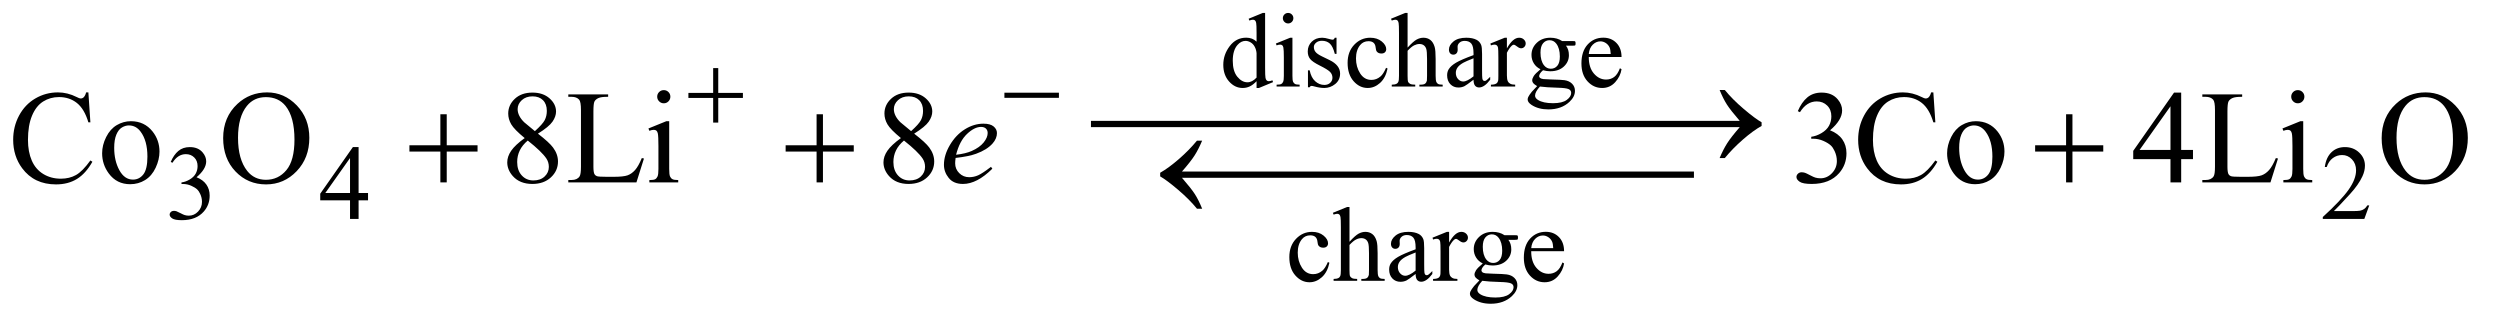 <?xml version="1.0" encoding="UTF-8"?>
<!DOCTYPE svg PUBLIC '-//W3C//DTD SVG 1.0//EN'
          'http://www.w3.org/TR/2001/REC-SVG-20010904/DTD/svg10.dtd'>
<svg stroke-dasharray="none" shape-rendering="auto" xmlns="http://www.w3.org/2000/svg" font-family="'Dialog'" text-rendering="auto" width="295" fill-opacity="1" color-interpolation="auto" color-rendering="auto" preserveAspectRatio="xMidYMid meet" font-size="12px" viewBox="0 0 295 38" fill="black" xmlns:xlink="http://www.w3.org/1999/xlink" stroke="black" image-rendering="auto" stroke-miterlimit="10" stroke-linecap="square" stroke-linejoin="miter" font-style="normal" stroke-width="1" height="38" stroke-dashoffset="0" font-weight="normal" stroke-opacity="1"
><!--Generated by the Batik Graphics2D SVG Generator--><defs id="genericDefs"
  /><g
  ><defs id="defs1"
    ><clipPath clipPathUnits="userSpaceOnUse" id="clipPath1"
      ><path d="M1.052 2.263 L188.072 2.263 L188.072 26.173 L1.052 26.173 L1.052 2.263 Z"
      /></clipPath
      ><clipPath clipPathUnits="userSpaceOnUse" id="clipPath2"
      ><path d="M33.614 72.301 L33.614 836.199 L6008.699 836.199 L6008.699 72.301 Z"
      /></clipPath
    ></defs
    ><g transform="scale(1.576,1.576) translate(-1.052,-2.263) matrix(0.031,0,0,0.031,0,0)"
    ><path d="M3068.875 269.125 Q3060.5 277.875 3052.5 281.688 Q3044.5 285.5 3035.25 285.5 Q3016.5 285.5 3002.5 269.812 Q2988.5 254.125 2988.5 229.5 Q2988.5 204.875 3004 184.438 Q3019.5 164 3043.875 164 Q3059 164 3068.875 173.625 L3068.875 152.5 Q3068.875 132.875 3067.938 128.375 Q3067 123.875 3065 122.25 Q3063 120.625 3060 120.625 Q3056.75 120.625 3051.375 122.625 L3049.75 118.25 L3083.875 104.25 L3089.5 104.25 L3089.5 236.625 Q3089.5 256.75 3090.438 261.188 Q3091.375 265.625 3093.438 267.375 Q3095.5 269.125 3098.25 269.125 Q3101.625 269.125 3107.25 267 L3108.625 271.375 L3074.625 285.5 L3068.875 285.5 L3068.875 269.125 ZM3068.875 260.375 L3068.875 201.375 Q3068.125 192.875 3064.375 185.875 Q3060.625 178.875 3054.438 175.312 Q3048.25 171.75 3042.375 171.75 Q3031.375 171.75 3022.75 181.625 Q3011.375 194.625 3011.375 219.625 Q3011.375 244.875 3022.375 258.312 Q3033.375 271.75 3046.875 271.75 Q3058.25 271.75 3068.875 260.375 ZM3145.125 104.25 Q3150.375 104.25 3154.062 107.938 Q3157.75 111.625 3157.75 116.875 Q3157.75 122.125 3154.062 125.875 Q3150.375 129.625 3145.125 129.625 Q3139.875 129.625 3136.125 125.875 Q3132.375 122.125 3132.375 116.875 Q3132.375 111.625 3136.062 107.938 Q3139.75 104.25 3145.125 104.25 ZM3155.5 164.125 L3155.5 256.125 Q3155.5 266.875 3157.062 270.438 Q3158.625 274 3161.688 275.75 Q3164.75 277.5 3172.875 277.5 L3172.875 282 L3117.25 282 L3117.25 277.5 Q3125.625 277.5 3128.5 275.875 Q3131.375 274.25 3133.062 270.5 Q3134.75 266.75 3134.75 256.125 L3134.75 212 Q3134.75 193.375 3133.625 187.875 Q3132.75 183.875 3130.875 182.312 Q3129 180.75 3125.75 180.75 Q3122.25 180.75 3117.25 182.625 L3115.5 178.125 L3150 164.125 L3155.5 164.125 ZM3262 164.125 L3262 203.125 L3257.875 203.125 Q3253.125 184.75 3245.688 178.125 Q3238.25 171.5 3226.75 171.5 Q3218 171.5 3212.625 176.125 Q3207.25 180.75 3207.25 186.375 Q3207.25 193.375 3211.25 198.375 Q3215.125 203.5 3227 209.25 L3245.25 218.125 Q3270.625 230.5 3270.625 250.75 Q3270.625 266.375 3258.812 275.938 Q3247 285.5 3232.375 285.5 Q3221.875 285.5 3208.375 281.75 Q3204.25 280.5 3201.625 280.5 Q3198.75 280.5 3197.125 283.75 L3193 283.75 L3193 242.875 L3197.125 242.875 Q3200.625 260.375 3210.5 269.25 Q3220.375 278.125 3232.625 278.125 Q3241.25 278.125 3246.688 273.062 Q3252.125 268 3252.125 260.875 Q3252.125 252.25 3246.062 246.375 Q3240 240.5 3221.875 231.5 Q3203.75 222.5 3198.125 215.25 Q3192.5 208.125 3192.5 197.25 Q3192.5 183.125 3202.188 173.625 Q3211.875 164.125 3227.25 164.125 Q3234 164.125 3243.625 167 Q3250 168.875 3252.125 168.875 Q3254.125 168.875 3255.25 168 Q3256.375 167.125 3257.875 164.125 L3262 164.125 ZM3385.25 238.5 Q3380.625 261.125 3367.125 273.312 Q3353.625 285.5 3337.25 285.5 Q3317.75 285.5 3303.25 269.125 Q3288.75 252.75 3288.75 224.875 Q3288.75 197.875 3304.812 181 Q3320.875 164.125 3343.375 164.125 Q3360.25 164.125 3371.125 173.062 Q3382 182 3382 191.625 Q3382 196.375 3378.938 199.312 Q3375.875 202.25 3370.375 202.25 Q3363 202.25 3359.25 197.5 Q3357.125 194.875 3356.438 187.5 Q3355.75 180.125 3351.375 176.25 Q3347 172.5 3339.25 172.5 Q3326.75 172.5 3319.125 181.75 Q3309 194 3309 214.125 Q3309 234.625 3319.062 250.312 Q3329.125 266 3346.25 266 Q3358.5 266 3368.25 257.625 Q3375.125 251.875 3381.625 236.75 L3385.25 238.5 ZM3433.625 104.25 L3433.625 188 Q3447.5 172.75 3455.625 168.438 Q3463.75 164.125 3471.875 164.125 Q3481.625 164.125 3488.625 169.5 Q3495.625 174.875 3499 186.375 Q3501.375 194.375 3501.375 215.625 L3501.375 256.125 Q3501.375 267 3503.125 271 Q3504.375 274 3507.375 275.75 Q3510.375 277.5 3518.375 277.5 L3518.375 282 L3462.125 282 L3462.125 277.5 L3464.75 277.5 Q3472.75 277.5 3475.875 275.062 Q3479 272.625 3480.25 267.875 Q3480.625 265.875 3480.625 256.125 L3480.625 215.625 Q3480.625 196.875 3478.688 191 Q3476.75 185.125 3472.5 182.188 Q3468.25 179.25 3462.25 179.25 Q3456.125 179.25 3449.5 182.5 Q3442.875 185.75 3433.625 195.625 L3433.625 256.125 Q3433.625 267.875 3434.938 270.75 Q3436.25 273.625 3439.812 275.562 Q3443.375 277.5 3452.125 277.5 L3452.125 282 L3395.375 282 L3395.375 277.5 Q3403 277.5 3407.375 275.125 Q3409.875 273.875 3411.375 270.375 Q3412.875 266.875 3412.875 256.125 L3412.875 152.5 Q3412.875 132.875 3411.938 128.375 Q3411 123.875 3409.062 122.25 Q3407.125 120.625 3403.875 120.625 Q3401.25 120.625 3395.375 122.625 L3393.625 118.25 L3427.875 104.25 L3433.625 104.25 ZM3592.875 265.5 Q3575.25 279.125 3570.75 281.25 Q3564 284.375 3556.375 284.375 Q3544.5 284.375 3536.812 276.25 Q3529.125 268.125 3529.125 254.875 Q3529.125 246.5 3532.875 240.375 Q3538 231.875 3550.688 224.375 Q3563.375 216.875 3592.875 206.125 L3592.875 201.625 Q3592.875 184.5 3587.438 178.125 Q3582 171.75 3571.625 171.75 Q3563.75 171.75 3559.125 176 Q3554.375 180.25 3554.375 185.75 L3554.625 193 Q3554.625 198.75 3551.688 201.875 Q3548.75 205 3544 205 Q3539.375 205 3536.438 201.75 Q3533.5 198.5 3533.5 192.875 Q3533.5 182.125 3544.5 173.125 Q3555.5 164.125 3575.375 164.125 Q3590.625 164.125 3600.375 169.25 Q3607.75 173.125 3611.25 181.375 Q3613.5 186.75 3613.5 203.375 L3613.5 242.25 Q3613.5 258.625 3614.125 262.312 Q3614.75 266 3616.188 267.25 Q3617.625 268.5 3619.5 268.5 Q3621.5 268.5 3623 267.625 Q3625.625 266 3633.125 258.5 L3633.125 265.5 Q3619.125 284.25 3606.375 284.25 Q3600.25 284.25 3596.625 280 Q3593 275.75 3592.875 265.5 ZM3592.875 257.375 L3592.875 213.75 Q3574 221.25 3568.5 224.375 Q3558.625 229.875 3554.375 235.875 Q3550.125 241.875 3550.125 249 Q3550.125 258 3555.5 263.938 Q3560.875 269.875 3567.875 269.875 Q3577.375 269.875 3592.875 257.375 ZM3673.5 164.125 L3673.5 189.875 Q3687.875 164.125 3703 164.125 Q3709.875 164.125 3714.375 168.312 Q3718.875 172.5 3718.875 178 Q3718.875 182.875 3715.625 186.25 Q3712.375 189.625 3707.875 189.625 Q3703.5 189.625 3698.062 185.312 Q3692.625 181 3690 181 Q3687.75 181 3685.125 183.5 Q3679.5 188.625 3673.5 200.375 L3673.5 255.25 Q3673.5 264.75 3675.875 269.625 Q3677.5 273 3681.625 275.25 Q3685.75 277.5 3693.5 277.5 L3693.5 282 L3634.875 282 L3634.875 277.5 Q3643.625 277.5 3647.875 274.75 Q3651 272.75 3652.25 268.375 Q3652.875 266.25 3652.875 256.25 L3652.875 211.875 Q3652.875 191.875 3652.062 188.062 Q3651.25 184.25 3649.062 182.5 Q3646.875 180.75 3643.625 180.75 Q3639.75 180.75 3634.875 182.625 L3633.625 178.125 L3668.25 164.125 L3673.5 164.125 ZM3754.625 240.25 Q3744.125 235.125 3738.5 225.938 Q3732.875 216.75 3732.875 205.625 Q3732.875 188.625 3745.688 176.375 Q3758.5 164.125 3778.5 164.125 Q3794.875 164.125 3806.875 172.125 L3831.125 172.125 Q3836.5 172.125 3837.375 172.438 Q3838.25 172.75 3838.625 173.5 Q3839.375 174.625 3839.375 177.5 Q3839.375 180.75 3838.75 182 Q3838.375 182.625 3837.438 183 Q3836.5 183.375 3831.125 183.375 L3816.25 183.375 Q3823.25 192.375 3823.25 206.375 Q3823.25 222.375 3811 233.75 Q3798.75 245.125 3778.125 245.125 Q3769.625 245.125 3760.75 242.625 Q3755.25 247.375 3753.312 250.938 Q3751.375 254.5 3751.375 257 Q3751.375 259.125 3753.438 261.125 Q3755.5 263.125 3761.5 264 Q3765 264.5 3779 264.875 Q3804.75 265.5 3812.375 266.625 Q3824 268.25 3830.938 275.25 Q3837.875 282.25 3837.875 292.5 Q3837.875 306.625 3824.625 319 Q3805.125 337.25 3773.75 337.25 Q3749.625 337.25 3733 326.375 Q3723.625 320.125 3723.625 313.375 Q3723.625 310.375 3725 307.375 Q3727.125 302.75 3733.75 294.5 Q3734.625 293.375 3746.5 281 Q3740 277.125 3737.312 274.062 Q3734.625 271 3734.625 267.125 Q3734.625 262.75 3738.188 256.875 Q3741.75 251 3754.625 240.25 ZM3776.375 170.125 Q3767.125 170.125 3760.875 177.5 Q3754.625 184.875 3754.625 200.125 Q3754.625 219.875 3763.125 230.75 Q3769.625 239 3779.625 239 Q3789.125 239 3795.25 231.875 Q3801.375 224.75 3801.375 209.5 Q3801.375 189.625 3792.75 178.375 Q3786.375 170.125 3776.375 170.125 ZM3753.375 282 Q3747.5 288.375 3744.5 293.875 Q3741.5 299.375 3741.5 304 Q3741.5 310 3748.75 314.5 Q3761.25 322.25 3784.875 322.25 Q3807.375 322.25 3818.062 314.312 Q3828.75 306.375 3828.75 297.375 Q3828.75 290.875 3822.375 288.125 Q3815.875 285.375 3796.625 284.875 Q3768.5 284.125 3753.375 282 ZM3871.25 210.625 Q3871.125 236.125 3883.625 250.625 Q3896.125 265.125 3913 265.125 Q3924.25 265.125 3932.562 258.938 Q3940.875 252.75 3946.5 237.75 L3950.375 240.25 Q3947.75 257.375 3935.125 271.438 Q3922.5 285.5 3903.5 285.5 Q3882.875 285.5 3868.188 269.438 Q3853.5 253.375 3853.5 226.25 Q3853.5 196.875 3868.562 180.438 Q3883.625 164 3906.375 164 Q3925.625 164 3938 176.688 Q3950.375 189.375 3950.375 210.625 L3871.25 210.625 ZM3871.25 203.375 L3924.25 203.375 Q3923.625 192.375 3921.625 187.875 Q3918.5 180.875 3912.312 176.875 Q3906.125 172.875 3899.375 172.875 Q3889 172.875 3880.812 180.938 Q3872.625 189 3871.25 203.375 Z" stroke="none" clip-path="url(#clipPath2)"
    /></g
    ><g transform="matrix(0.049,0,0,0.049,-1.658,-3.566)"
    ><path d="M445 462.75 Q452.25 445.625 463.312 436.312 Q474.375 427 490.875 427 Q511.25 427 522.125 440.25 Q530.375 450.125 530.375 461.375 Q530.375 479.875 507.125 499.625 Q522.75 505.75 530.75 517.125 Q538.75 528.5 538.75 543.875 Q538.75 565.875 524.75 582 Q506.5 603 471.875 603 Q454.75 603 448.562 598.75 Q442.375 594.5 442.375 589.625 Q442.375 586 445.312 583.25 Q448.25 580.5 452.375 580.5 Q455.5 580.5 458.75 581.5 Q460.875 582.125 468.375 586.062 Q475.875 590 478.75 590.75 Q483.375 592.125 488.625 592.125 Q501.375 592.125 510.812 582.25 Q520.25 572.375 520.25 558.875 Q520.25 549 515.875 539.625 Q512.625 532.625 508.75 529 Q503.375 524 494 519.938 Q484.625 515.875 474.875 515.875 L470.875 515.875 L470.875 512.125 Q480.75 510.875 490.688 505 Q500.625 499.125 505.125 490.875 Q509.625 482.625 509.625 472.75 Q509.625 459.875 501.562 451.938 Q493.5 444 481.5 444 Q462.125 444 449.125 464.75 L445 462.75 ZM920.125 537.5 L920.125 555.25 L897.375 555.25 L897.375 600 L876.75 600 L876.75 555.25 L805 555.25 L805 539.25 L883.625 427 L897.375 427 L897.375 537.5 L920.125 537.5 ZM876.75 537.5 L876.75 453.375 L817.25 537.5 L876.75 537.5 ZM5739.375 567.375 L5727.5 600 L5627.5 600 L5627.5 595.375 Q5671.625 555.125 5689.625 529.625 Q5707.625 504.125 5707.625 483 Q5707.625 466.875 5697.75 456.5 Q5687.875 446.125 5674.125 446.125 Q5661.625 446.125 5651.688 453.438 Q5641.75 460.75 5637 474.875 L5632.375 474.875 Q5635.5 451.75 5648.438 439.375 Q5661.375 427 5680.75 427 Q5701.375 427 5715.188 440.25 Q5729 453.5 5729 471.5 Q5729 484.375 5723 497.25 Q5713.75 517.5 5693 540.125 Q5661.875 574.125 5654.125 581.125 L5698.375 581.125 Q5711.875 581.125 5717.312 580.125 Q5722.75 579.125 5727.125 576.062 Q5731.5 573 5734.75 567.375 L5739.375 567.375 Z" stroke="none" clip-path="url(#clipPath2)"
    /></g
    ><g transform="matrix(0.049,0,0,0.049,-1.658,-3.566)"
    ><path d="M3235.25 705.5 Q3230.625 728.125 3217.125 740.312 Q3203.625 752.5 3187.25 752.5 Q3167.75 752.5 3153.25 736.125 Q3138.75 719.75 3138.75 691.875 Q3138.75 664.875 3154.812 648 Q3170.875 631.125 3193.375 631.125 Q3210.25 631.125 3221.125 640.062 Q3232 649 3232 658.625 Q3232 663.375 3228.938 666.312 Q3225.875 669.25 3220.375 669.25 Q3213 669.25 3209.25 664.5 Q3207.125 661.875 3206.438 654.5 Q3205.75 647.125 3201.375 643.25 Q3197 639.5 3189.25 639.5 Q3176.75 639.5 3169.125 648.75 Q3159 661 3159 681.125 Q3159 701.625 3169.062 717.312 Q3179.125 733 3196.25 733 Q3208.5 733 3218.25 724.625 Q3225.125 718.875 3231.625 703.75 L3235.25 705.5 ZM3283.625 571.25 L3283.625 655 Q3297.5 639.75 3305.625 635.438 Q3313.75 631.125 3321.875 631.125 Q3331.625 631.125 3338.625 636.5 Q3345.625 641.875 3349 653.375 Q3351.375 661.375 3351.375 682.625 L3351.375 723.125 Q3351.375 734 3353.125 738 Q3354.375 741 3357.375 742.75 Q3360.375 744.5 3368.375 744.5 L3368.375 749 L3312.125 749 L3312.125 744.5 L3314.75 744.5 Q3322.75 744.5 3325.875 742.062 Q3329 739.625 3330.25 734.875 Q3330.625 732.875 3330.625 723.125 L3330.625 682.625 Q3330.625 663.875 3328.688 658 Q3326.75 652.125 3322.5 649.188 Q3318.25 646.25 3312.25 646.25 Q3306.125 646.25 3299.5 649.5 Q3292.875 652.75 3283.625 662.625 L3283.625 723.125 Q3283.625 734.875 3284.938 737.75 Q3286.25 740.625 3289.812 742.562 Q3293.375 744.5 3302.125 744.5 L3302.125 749 L3245.375 749 L3245.375 744.5 Q3253 744.5 3257.375 742.125 Q3259.875 740.875 3261.375 737.375 Q3262.875 733.875 3262.875 723.125 L3262.875 619.5 Q3262.875 599.875 3261.938 595.375 Q3261 590.875 3259.062 589.25 Q3257.125 587.625 3253.875 587.625 Q3251.25 587.625 3245.375 589.625 L3243.625 585.25 L3277.875 571.25 L3283.625 571.25 ZM3442.875 732.5 Q3425.25 746.125 3420.75 748.25 Q3414 751.375 3406.375 751.375 Q3394.5 751.375 3386.812 743.25 Q3379.125 735.125 3379.125 721.875 Q3379.125 713.5 3382.875 707.375 Q3388 698.875 3400.688 691.375 Q3413.375 683.875 3442.875 673.125 L3442.875 668.625 Q3442.875 651.5 3437.438 645.125 Q3432 638.75 3421.625 638.75 Q3413.75 638.75 3409.125 643 Q3404.375 647.25 3404.375 652.75 L3404.625 660 Q3404.625 665.75 3401.688 668.875 Q3398.75 672 3394 672 Q3389.375 672 3386.438 668.75 Q3383.5 665.5 3383.5 659.875 Q3383.5 649.125 3394.5 640.125 Q3405.5 631.125 3425.375 631.125 Q3440.625 631.125 3450.375 636.25 Q3457.75 640.125 3461.25 648.375 Q3463.5 653.75 3463.5 670.375 L3463.5 709.25 Q3463.5 725.625 3464.125 729.312 Q3464.75 733 3466.188 734.25 Q3467.625 735.5 3469.5 735.5 Q3471.5 735.5 3473 734.625 Q3475.625 733 3483.125 725.5 L3483.125 732.5 Q3469.125 751.25 3456.375 751.25 Q3450.25 751.25 3446.625 747 Q3443 742.75 3442.875 732.5 ZM3442.875 724.375 L3442.875 680.75 Q3424 688.25 3418.5 691.375 Q3408.625 696.875 3404.375 702.875 Q3400.125 708.875 3400.125 716 Q3400.125 725 3405.5 730.938 Q3410.875 736.875 3417.875 736.875 Q3427.375 736.875 3442.875 724.375 ZM3523.5 631.125 L3523.5 656.875 Q3537.875 631.125 3553 631.125 Q3559.875 631.125 3564.375 635.312 Q3568.875 639.5 3568.875 645 Q3568.875 649.875 3565.625 653.25 Q3562.375 656.625 3557.875 656.625 Q3553.5 656.625 3548.062 652.312 Q3542.625 648 3540 648 Q3537.75 648 3535.125 650.5 Q3529.5 655.625 3523.5 667.375 L3523.5 722.25 Q3523.5 731.75 3525.875 736.625 Q3527.5 740 3531.625 742.25 Q3535.75 744.5 3543.5 744.5 L3543.5 749 L3484.875 749 L3484.875 744.5 Q3493.625 744.5 3497.875 741.75 Q3501 739.75 3502.25 735.375 Q3502.875 733.25 3502.875 723.25 L3502.875 678.875 Q3502.875 658.875 3502.062 655.062 Q3501.25 651.25 3499.062 649.5 Q3496.875 647.75 3493.625 647.75 Q3489.75 647.75 3484.875 649.625 L3483.625 645.125 L3518.25 631.125 L3523.5 631.125 ZM3604.625 707.25 Q3594.125 702.125 3588.5 692.938 Q3582.875 683.75 3582.875 672.625 Q3582.875 655.625 3595.688 643.375 Q3608.5 631.125 3628.5 631.125 Q3644.875 631.125 3656.875 639.125 L3681.125 639.125 Q3686.5 639.125 3687.375 639.438 Q3688.25 639.75 3688.625 640.5 Q3689.375 641.625 3689.375 644.5 Q3689.375 647.75 3688.75 649 Q3688.375 649.625 3687.438 650 Q3686.5 650.375 3681.125 650.375 L3666.25 650.375 Q3673.25 659.375 3673.25 673.375 Q3673.25 689.375 3661 700.75 Q3648.75 712.125 3628.125 712.125 Q3619.625 712.125 3610.75 709.625 Q3605.25 714.375 3603.312 717.938 Q3601.375 721.5 3601.375 724 Q3601.375 726.125 3603.438 728.125 Q3605.5 730.125 3611.5 731 Q3615 731.5 3629 731.875 Q3654.75 732.5 3662.375 733.625 Q3674 735.25 3680.938 742.25 Q3687.875 749.25 3687.875 759.5 Q3687.875 773.625 3674.625 786 Q3655.125 804.25 3623.75 804.25 Q3599.625 804.25 3583 793.375 Q3573.625 787.125 3573.625 780.375 Q3573.625 777.375 3575 774.375 Q3577.125 769.75 3583.75 761.5 Q3584.625 760.375 3596.5 748 Q3590 744.125 3587.312 741.062 Q3584.625 738 3584.625 734.125 Q3584.625 729.75 3588.188 723.875 Q3591.75 718 3604.625 707.25 ZM3626.375 637.125 Q3617.125 637.125 3610.875 644.5 Q3604.625 651.875 3604.625 667.125 Q3604.625 686.875 3613.125 697.75 Q3619.625 706 3629.625 706 Q3639.125 706 3645.25 698.875 Q3651.375 691.75 3651.375 676.5 Q3651.375 656.625 3642.75 645.375 Q3636.375 637.125 3626.375 637.125 ZM3603.375 749 Q3597.5 755.375 3594.5 760.875 Q3591.5 766.375 3591.5 771 Q3591.5 777 3598.75 781.5 Q3611.25 789.25 3634.875 789.25 Q3657.375 789.25 3668.062 781.312 Q3678.75 773.375 3678.75 764.375 Q3678.75 757.875 3672.375 755.125 Q3665.875 752.375 3646.625 751.875 Q3618.5 751.125 3603.375 749 ZM3721.25 677.625 Q3721.125 703.125 3733.625 717.625 Q3746.125 732.125 3763 732.125 Q3774.25 732.125 3782.562 725.938 Q3790.875 719.75 3796.5 704.75 L3800.375 707.25 Q3797.75 724.375 3785.125 738.438 Q3772.5 752.5 3753.5 752.5 Q3732.875 752.5 3718.188 736.438 Q3703.5 720.375 3703.5 693.25 Q3703.5 663.875 3718.562 647.438 Q3733.625 631 3756.375 631 Q3775.625 631 3788 643.688 Q3800.375 656.375 3800.375 677.625 L3721.25 677.625 ZM3721.25 670.375 L3774.25 670.375 Q3773.625 659.375 3771.625 654.875 Q3768.5 647.875 3762.312 643.875 Q3756.125 639.875 3749.375 639.875 Q3739 639.875 3730.812 647.938 Q3722.625 656 3721.25 670.375 Z" stroke="none" clip-path="url(#clipPath2)"
    /></g
    ><g transform="matrix(0.049,0,0,0.049,-1.658,-3.566)"
    ><path d="M246.656 295.281 L251.5 367.312 L246.656 367.312 Q236.969 334.969 219 320.75 Q201.031 306.531 175.875 306.531 Q154.781 306.531 137.75 317.234 Q120.719 327.938 110.953 351.375 Q101.188 374.812 101.188 409.656 Q101.188 438.406 110.406 459.5 Q119.625 480.594 138.141 491.844 Q156.656 503.094 180.406 503.094 Q201.031 503.094 216.812 494.266 Q232.594 485.438 251.5 459.188 L256.344 462.312 Q240.406 490.594 219.156 503.719 Q197.906 516.844 168.688 516.844 Q116.031 516.844 87.125 477.781 Q65.562 448.719 65.562 409.344 Q65.562 377.625 79.781 351.062 Q94 324.5 118.922 309.891 Q143.844 295.281 173.375 295.281 Q196.344 295.281 218.688 306.531 Q225.25 309.969 228.062 309.969 Q232.281 309.969 235.406 307 Q239.469 302.781 241.188 295.281 L246.656 295.281 ZM349 364.656 Q381.5 364.656 401.188 389.344 Q417.906 410.438 417.906 437.781 Q417.906 457 408.688 476.688 Q399.469 496.375 383.297 506.375 Q367.125 516.375 347.281 516.375 Q314.938 516.375 295.875 490.594 Q279.781 468.875 279.781 441.844 Q279.781 422.156 289.547 402.703 Q299.312 383.25 315.25 373.953 Q331.188 364.656 349 364.656 ZM344.156 374.812 Q335.875 374.812 327.516 379.734 Q319.156 384.656 314 397 Q308.844 409.344 308.844 428.719 Q308.844 459.969 321.266 482.625 Q333.688 505.281 354 505.281 Q369.156 505.281 379 492.781 Q388.844 480.281 388.844 449.812 Q388.844 411.688 372.438 389.812 Q361.344 374.812 344.156 374.812 ZM677.031 295.281 Q718.281 295.281 748.516 326.609 Q778.75 357.938 778.75 404.812 Q778.75 453.094 748.281 484.969 Q717.812 516.844 674.531 516.844 Q630.781 516.844 601.016 485.75 Q571.25 454.656 571.25 405.281 Q571.25 354.812 605.625 322.938 Q635.469 295.281 677.031 295.281 ZM674.062 306.688 Q645.625 306.688 628.438 327.781 Q607.031 354.031 607.031 404.656 Q607.031 456.531 629.219 484.5 Q646.25 505.75 674.219 505.75 Q704.062 505.75 723.516 482.469 Q742.969 459.188 742.969 409.031 Q742.969 354.656 721.562 327.938 Q704.375 306.688 674.062 306.688 ZM1297.406 405.281 Q1272.25 384.656 1264.984 372.156 Q1257.719 359.656 1257.719 346.219 Q1257.719 325.594 1273.656 310.672 Q1289.594 295.75 1316 295.75 Q1341.625 295.75 1357.25 309.656 Q1372.875 323.562 1372.875 341.375 Q1372.875 353.25 1364.438 365.594 Q1356 377.938 1329.281 394.656 Q1356.781 415.906 1365.688 428.094 Q1377.562 444.031 1377.562 461.688 Q1377.562 484.031 1360.531 499.891 Q1343.5 515.75 1315.844 515.75 Q1285.688 515.75 1268.812 496.844 Q1255.375 481.688 1255.375 463.719 Q1255.375 449.656 1264.828 435.828 Q1274.281 422 1297.406 405.281 ZM1321.938 388.562 Q1340.688 371.688 1345.688 361.922 Q1350.688 352.156 1350.688 339.812 Q1350.688 323.406 1341.469 314.109 Q1332.25 304.812 1316.312 304.812 Q1300.375 304.812 1290.375 314.031 Q1280.375 323.25 1280.375 335.594 Q1280.375 343.719 1284.516 351.844 Q1288.656 359.969 1296.312 367.312 L1321.938 388.562 ZM1304.75 411.219 Q1291.781 422.156 1285.531 435.047 Q1279.281 447.938 1279.281 462.938 Q1279.281 483.094 1290.297 495.203 Q1301.312 507.312 1318.344 507.312 Q1335.219 507.312 1345.375 497.781 Q1355.531 488.25 1355.531 474.656 Q1355.531 463.406 1349.594 454.5 Q1338.5 437.938 1304.75 411.219 ZM1579.438 453.406 L1584.594 454.5 L1566.469 512 L1402.406 512 L1402.406 506.219 L1410.375 506.219 Q1423.812 506.219 1429.594 497.469 Q1432.875 492.469 1432.875 474.344 L1432.875 337.625 Q1432.875 317.781 1428.5 312.781 Q1422.406 305.906 1410.375 305.906 L1402.406 305.906 L1402.406 300.125 L1498.344 300.125 L1498.344 305.906 Q1481.469 305.75 1474.672 309.031 Q1467.875 312.312 1465.375 317.312 Q1462.875 322.312 1462.875 341.219 L1462.875 474.344 Q1462.875 487.312 1465.375 492.156 Q1467.25 495.438 1471.156 497 Q1475.062 498.562 1495.531 498.562 L1511 498.562 Q1535.375 498.562 1545.219 494.969 Q1555.062 491.375 1563.188 482.234 Q1571.312 473.094 1579.438 453.406 ZM1632.406 289.812 Q1638.969 289.812 1643.578 294.422 Q1648.188 299.031 1648.188 305.594 Q1648.188 312.156 1643.578 316.844 Q1638.969 321.531 1632.406 321.531 Q1625.844 321.531 1621.156 316.844 Q1616.469 312.156 1616.469 305.594 Q1616.469 299.031 1621.078 294.422 Q1625.688 289.812 1632.406 289.812 ZM1645.375 364.656 L1645.375 479.656 Q1645.375 493.094 1647.328 497.547 Q1649.281 502 1653.109 504.188 Q1656.938 506.375 1667.094 506.375 L1667.094 512 L1597.562 512 L1597.562 506.375 Q1608.031 506.375 1611.625 504.344 Q1615.219 502.312 1617.328 497.625 Q1619.438 492.938 1619.438 479.656 L1619.438 424.5 Q1619.438 401.219 1618.031 394.344 Q1616.938 389.344 1614.594 387.391 Q1612.25 385.438 1608.188 385.438 Q1603.812 385.438 1597.562 387.781 L1595.375 382.156 L1638.5 364.656 L1645.375 364.656 ZM2203.406 405.281 Q2178.25 384.656 2170.984 372.156 Q2163.719 359.656 2163.719 346.219 Q2163.719 325.594 2179.656 310.672 Q2195.594 295.75 2222 295.75 Q2247.625 295.75 2263.25 309.656 Q2278.875 323.562 2278.875 341.375 Q2278.875 353.25 2270.438 365.594 Q2262 377.938 2235.281 394.656 Q2262.781 415.906 2271.688 428.094 Q2283.562 444.031 2283.562 461.688 Q2283.562 484.031 2266.531 499.891 Q2249.5 515.75 2221.844 515.75 Q2191.688 515.75 2174.812 496.844 Q2161.375 481.688 2161.375 463.719 Q2161.375 449.656 2170.828 435.828 Q2180.281 422 2203.406 405.281 ZM2227.938 388.562 Q2246.688 371.688 2251.688 361.922 Q2256.688 352.156 2256.688 339.812 Q2256.688 323.406 2247.469 314.109 Q2238.25 304.812 2222.312 304.812 Q2206.375 304.812 2196.375 314.031 Q2186.375 323.25 2186.375 335.594 Q2186.375 343.719 2190.516 351.844 Q2194.656 359.969 2202.312 367.312 L2227.938 388.562 ZM2210.75 411.219 Q2197.781 422.156 2191.531 435.047 Q2185.281 447.938 2185.281 462.938 Q2185.281 483.094 2196.297 495.203 Q2207.312 507.312 2224.344 507.312 Q2241.219 507.312 2251.375 497.781 Q2261.531 488.25 2261.531 474.656 Q2261.531 463.406 2255.594 454.5 Q2244.5 437.938 2210.75 411.219 ZM4363.25 340.438 Q4372.312 319.031 4386.141 307.391 Q4399.969 295.75 4420.594 295.75 Q4446.062 295.75 4459.656 312.312 Q4469.969 324.656 4469.969 338.719 Q4469.969 361.844 4440.906 386.531 Q4460.438 394.188 4470.438 408.406 Q4480.438 422.625 4480.438 441.844 Q4480.438 469.344 4462.938 489.5 Q4440.125 515.75 4396.844 515.75 Q4375.438 515.75 4367.703 510.438 Q4359.969 505.125 4359.969 499.031 Q4359.969 494.5 4363.641 491.062 Q4367.312 487.625 4372.469 487.625 Q4376.375 487.625 4380.438 488.875 Q4383.094 489.656 4392.469 494.578 Q4401.844 499.5 4405.438 500.438 Q4411.219 502.156 4417.781 502.156 Q4433.719 502.156 4445.516 489.812 Q4457.312 477.469 4457.312 460.594 Q4457.312 448.25 4451.844 436.531 Q4447.781 427.781 4442.938 423.25 Q4436.219 417 4424.5 411.922 Q4412.781 406.844 4400.594 406.844 L4395.594 406.844 L4395.594 402.156 Q4407.938 400.594 4420.359 393.25 Q4432.781 385.906 4438.406 375.594 Q4444.031 365.281 4444.031 352.938 Q4444.031 336.844 4433.953 326.922 Q4423.875 317 4408.875 317 Q4384.656 317 4368.406 342.938 L4363.25 340.438 ZM4689.656 295.281 L4694.5 367.312 L4689.656 367.312 Q4679.969 334.969 4662 320.75 Q4644.031 306.531 4618.875 306.531 Q4597.781 306.531 4580.75 317.234 Q4563.719 327.938 4553.953 351.375 Q4544.188 374.812 4544.188 409.656 Q4544.188 438.406 4553.406 459.5 Q4562.625 480.594 4581.141 491.844 Q4599.656 503.094 4623.406 503.094 Q4644.031 503.094 4659.812 494.266 Q4675.594 485.438 4694.5 459.188 L4699.344 462.312 Q4683.406 490.594 4662.156 503.719 Q4640.906 516.844 4611.688 516.844 Q4559.031 516.844 4530.125 477.781 Q4508.562 448.719 4508.562 409.344 Q4508.562 377.625 4522.781 351.062 Q4537 324.5 4561.922 309.891 Q4586.844 295.281 4616.375 295.281 Q4639.344 295.281 4661.688 306.531 Q4668.25 309.969 4671.062 309.969 Q4675.281 309.969 4678.406 307 Q4682.469 302.781 4684.188 295.281 L4689.656 295.281 ZM4792 364.656 Q4824.5 364.656 4844.188 389.344 Q4860.906 410.438 4860.906 437.781 Q4860.906 457 4851.688 476.688 Q4842.469 496.375 4826.297 506.375 Q4810.125 516.375 4790.281 516.375 Q4757.938 516.375 4738.875 490.594 Q4722.781 468.875 4722.781 441.844 Q4722.781 422.156 4732.547 402.703 Q4742.312 383.25 4758.25 373.953 Q4774.188 364.656 4792 364.656 ZM4787.156 374.812 Q4778.875 374.812 4770.516 379.734 Q4762.156 384.656 4757 397 Q4751.844 409.344 4751.844 428.719 Q4751.844 459.969 4764.266 482.625 Q4776.688 505.281 4797 505.281 Q4812.156 505.281 4822 492.781 Q4831.844 480.281 4831.844 449.812 Q4831.844 411.688 4815.438 389.812 Q4804.344 374.812 4787.156 374.812 ZM5314.906 433.875 L5314.906 456.062 L5286.469 456.062 L5286.469 512 L5260.688 512 L5260.688 456.062 L5171 456.062 L5171 436.062 L5269.281 295.75 L5286.469 295.75 L5286.469 433.875 L5314.906 433.875 ZM5260.688 433.875 L5260.688 328.719 L5186.312 433.875 L5260.688 433.875 ZM5514.438 453.406 L5519.594 454.5 L5501.469 512 L5337.406 512 L5337.406 506.219 L5345.375 506.219 Q5358.812 506.219 5364.594 497.469 Q5367.875 492.469 5367.875 474.344 L5367.875 337.625 Q5367.875 317.781 5363.5 312.781 Q5357.406 305.906 5345.375 305.906 L5337.406 305.906 L5337.406 300.125 L5433.344 300.125 L5433.344 305.906 Q5416.469 305.75 5409.672 309.031 Q5402.875 312.312 5400.375 317.312 Q5397.875 322.312 5397.875 341.219 L5397.875 474.344 Q5397.875 487.312 5400.375 492.156 Q5402.25 495.438 5406.156 497 Q5410.062 498.562 5430.531 498.562 L5446 498.562 Q5470.375 498.562 5480.219 494.969 Q5490.062 491.375 5498.188 482.234 Q5506.312 473.094 5514.438 453.406 ZM5567.406 289.812 Q5573.969 289.812 5578.578 294.422 Q5583.188 299.031 5583.188 305.594 Q5583.188 312.156 5578.578 316.844 Q5573.969 321.531 5567.406 321.531 Q5560.844 321.531 5556.156 316.844 Q5551.469 312.156 5551.469 305.594 Q5551.469 299.031 5556.078 294.422 Q5560.688 289.812 5567.406 289.812 ZM5580.375 364.656 L5580.375 479.656 Q5580.375 493.094 5582.328 497.547 Q5584.281 502 5588.109 504.188 Q5591.938 506.375 5602.094 506.375 L5602.094 512 L5532.562 512 L5532.562 506.375 Q5543.031 506.375 5546.625 504.344 Q5550.219 502.312 5552.328 497.625 Q5554.438 492.938 5554.438 479.656 L5554.438 424.5 Q5554.438 401.219 5553.031 394.344 Q5551.938 389.344 5549.594 387.391 Q5547.25 385.438 5543.188 385.438 Q5538.812 385.438 5532.562 387.781 L5530.375 382.156 L5573.5 364.656 L5580.375 364.656 ZM5875.031 295.281 Q5916.281 295.281 5946.516 326.609 Q5976.75 357.938 5976.75 404.812 Q5976.75 453.094 5946.281 484.969 Q5915.812 516.844 5872.531 516.844 Q5828.781 516.844 5799.016 485.75 Q5769.25 454.656 5769.25 405.281 Q5769.25 354.812 5803.625 322.938 Q5833.469 295.281 5875.031 295.281 ZM5872.062 306.688 Q5843.625 306.688 5826.438 327.781 Q5805.031 354.031 5805.031 404.656 Q5805.031 456.531 5827.219 484.5 Q5844.25 505.75 5872.219 505.75 Q5902.062 505.75 5921.516 482.469 Q5940.969 459.188 5940.969 409.031 Q5940.969 354.656 5919.562 327.938 Q5902.375 306.688 5872.062 306.688 Z" stroke="none" clip-path="url(#clipPath2)"
    /></g
    ><g transform="matrix(0.049,0,0,0.049,-1.658,-3.566)"
    ><path d="M2335.125 453.094 Q2334.031 460.906 2334.031 466.062 Q2334.031 479.969 2343.875 489.734 Q2353.719 499.5 2367.781 499.5 Q2379.031 499.5 2389.422 494.891 Q2399.812 490.281 2420.281 474.5 L2423.562 479.031 Q2386.531 515.75 2352.938 515.75 Q2330.125 515.75 2318.562 501.375 Q2307 487 2307 469.656 Q2307 446.375 2321.375 422 Q2335.75 397.625 2357.469 384.109 Q2379.188 370.594 2402.156 370.594 Q2418.719 370.594 2426.688 377.312 Q2434.656 384.031 2434.656 393.25 Q2434.656 406.219 2424.344 418.094 Q2410.75 433.562 2384.344 443.094 Q2366.844 449.5 2335.125 453.094 ZM2336.219 445.438 Q2359.344 442.781 2373.875 436.375 Q2393.094 427.781 2402.703 415.828 Q2412.312 403.875 2412.312 393.094 Q2412.312 386.531 2408.172 382.469 Q2404.031 378.406 2396.375 378.406 Q2380.438 378.406 2362.547 395.359 Q2344.656 412.312 2336.219 445.438 Z" stroke="none" clip-path="url(#clipPath2)"
    /></g
    ><g transform="matrix(0.049,0,0,0.049,-1.658,-3.566)"
    ><path d="M1751.25 236.75 L1763.5 236.75 L1763.5 296.5 L1822.875 296.5 L1822.875 308.625 L1763.5 308.625 L1763.5 368 L1751.25 368 L1751.25 308.625 L1691.625 308.625 L1691.625 296.5 L1751.25 296.5 L1751.25 236.75 ZM2452.625 296 L2583.875 296 L2583.875 308.375 L2452.625 308.375 L2452.625 296 Z" stroke="none" clip-path="url(#clipPath2)"
    /></g
    ><g transform="matrix(0.049,0,0,0.049,-1.658,-3.566)"
    ><path d="M2661.031 363.844 L3017.125 363.844 L3017.125 379 L2661.031 379 L2661.031 363.844 ZM2979.031 363.844 L3335.125 363.844 L3335.125 379 L2979.031 379 L2979.031 363.844 ZM3313.031 363.844 L3669.125 363.844 L3669.125 379 L3313.031 379 L3313.031 363.844 ZM3647.031 363.844 L4003.125 363.844 L4003.125 379 L3647.031 379 L3647.031 363.844 ZM4223.406 379 L3983.719 379 L3983.719 363.844 L4223.406 363.844 Q4201.219 338.219 4192.312 324.234 Q4183.406 310.25 4174.969 289.469 L4187.469 289.469 Q4205.75 311.969 4232.938 335.094 Q4260.125 358.219 4276.062 367.281 L4276.062 376.031 Q4255.281 387.594 4230.672 409.156 Q4206.062 430.719 4187.469 453.375 L4174.969 453.375 Q4183.875 432.281 4193.25 417.594 Q4202.625 402.906 4223.406 379 Z" stroke="none" clip-path="url(#clipPath2)"
    /></g
    ><g transform="matrix(0.049,0,0,0.049,-1.658,-3.566)"
    ><path d="M1094.312 347.938 L1109.625 347.938 L1109.625 422.625 L1183.844 422.625 L1183.844 437.781 L1109.625 437.781 L1109.625 512 L1094.312 512 L1094.312 437.781 L1019.781 437.781 L1019.781 422.625 L1094.312 422.625 L1094.312 347.938 ZM2000.312 347.938 L2015.625 347.938 L2015.625 422.625 L2089.844 422.625 L2089.844 437.781 L2015.625 437.781 L2015.625 512 L2000.312 512 L2000.312 437.781 L1925.781 437.781 L1925.781 422.625 L2000.312 422.625 L2000.312 347.938 ZM5009.312 347.938 L5024.625 347.938 L5024.625 422.625 L5098.844 422.625 L5098.844 437.781 L5024.625 437.781 L5024.625 512 L5009.312 512 L5009.312 437.781 L4934.781 437.781 L4934.781 422.625 L5009.312 422.625 L5009.312 347.938 Z" stroke="none" clip-path="url(#clipPath2)"
    /></g
    ><g transform="matrix(0.049,0,0,0.049,-1.658,-3.566)"
    ><path d="M2880.219 485.844 L3120.062 485.844 L3120.062 501 L2880.219 501 Q2902.562 526.625 2911.469 540.609 Q2920.375 554.594 2928.812 575.375 L2916.312 575.375 Q2898.031 552.875 2870.844 529.75 Q2843.656 506.625 2827.719 497.562 L2827.719 488.812 Q2848.344 477.094 2873.031 455.609 Q2897.719 434.125 2916.312 411.469 L2928.812 411.469 Q2919.906 432.562 2910.531 447.25 Q2901.156 461.938 2880.219 485.844 ZM3081.031 485.844 L3437.125 485.844 L3437.125 501 L3081.031 501 L3081.031 485.844 ZM3415.031 485.844 L3771.125 485.844 L3771.125 501 L3415.031 501 L3415.031 485.844 ZM3725.031 485.844 L4081.125 485.844 L4081.125 501 L3725.031 501 L3725.031 485.844 ZM3757.031 485.844 L4113.125 485.844 L4113.125 501 L3757.031 501 L3757.031 485.844 Z" stroke="none" clip-path="url(#clipPath2)"
    /></g
  ></g
></svg
>
